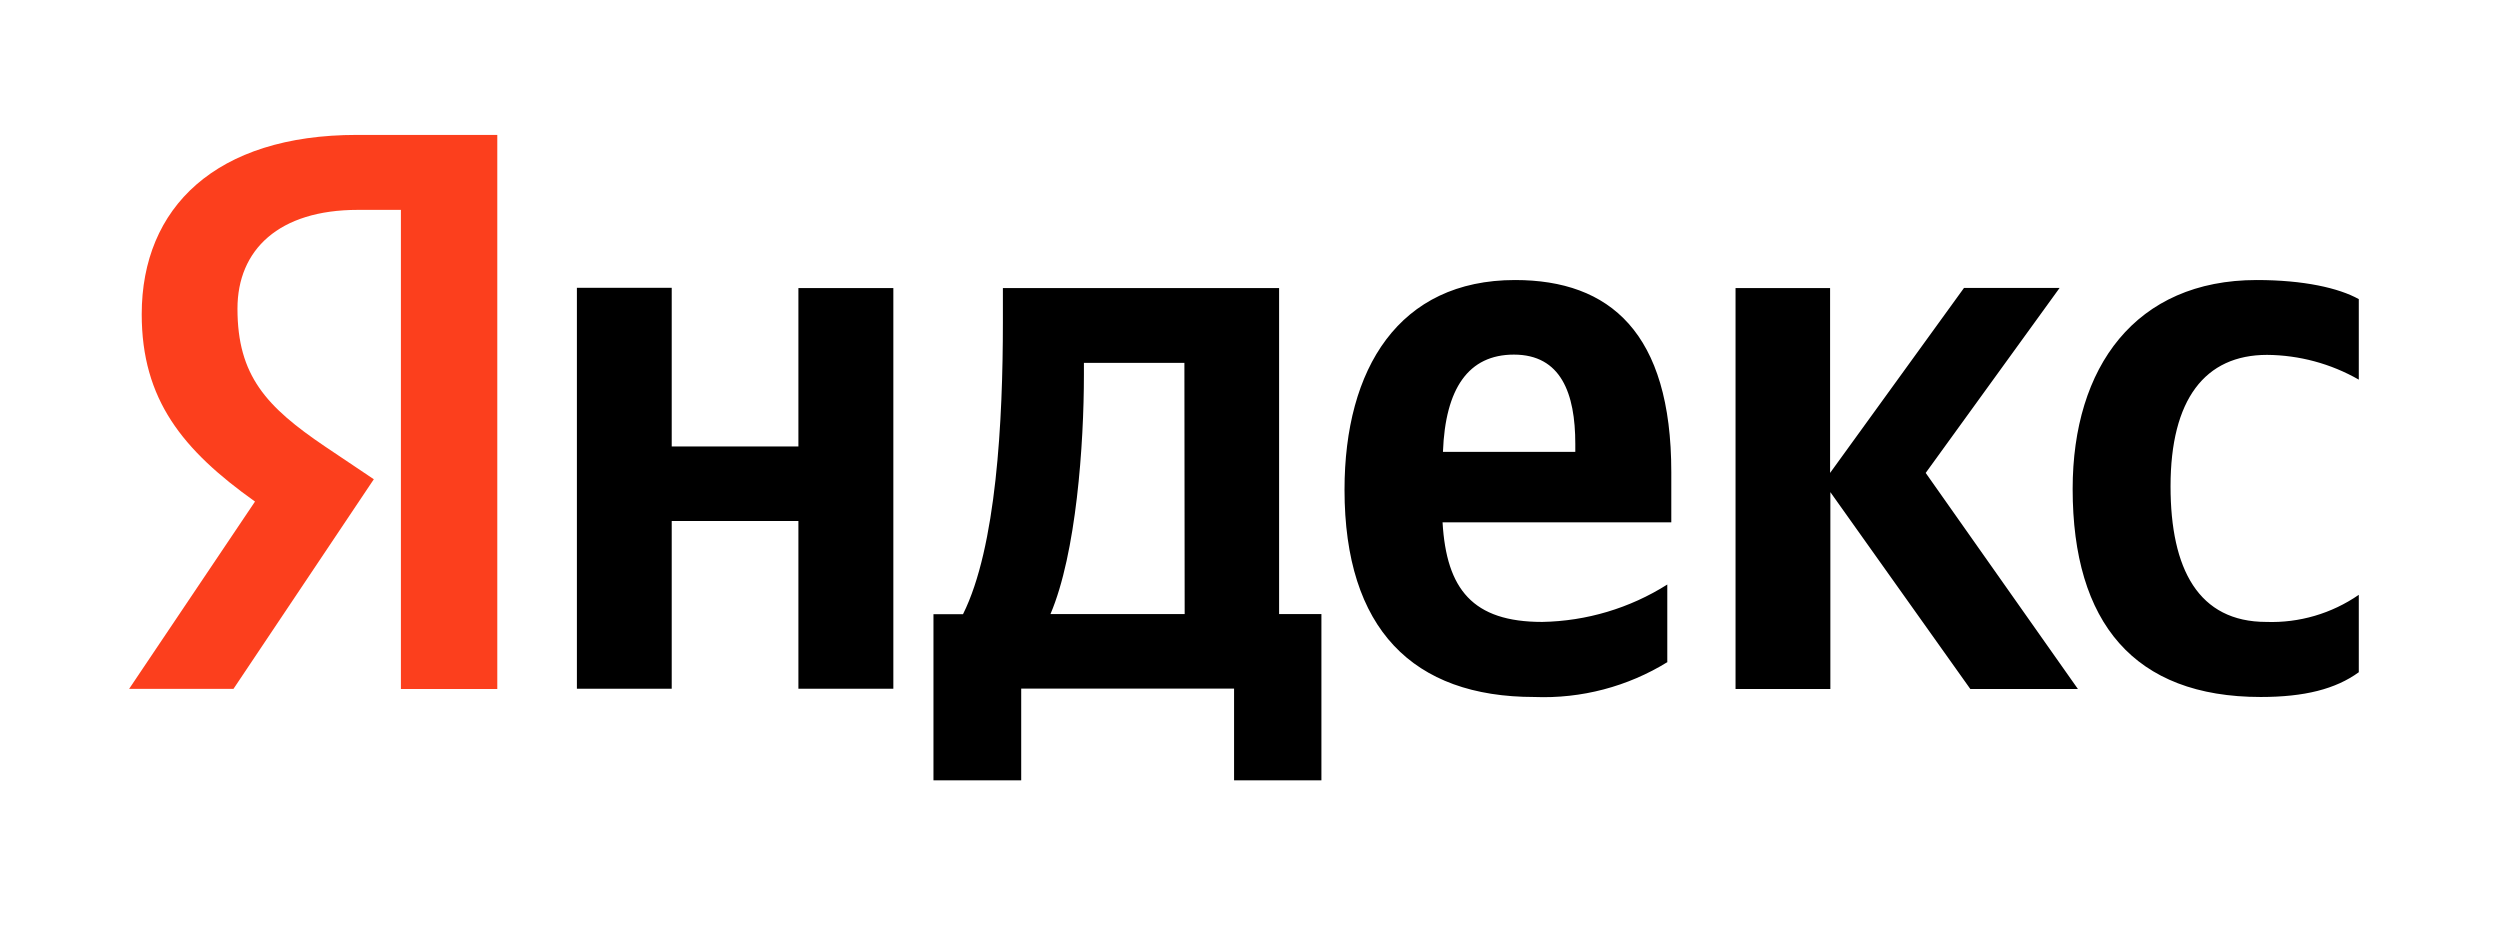<svg width="83" height="31" viewBox="0 0 83 31" fill="none" xmlns="http://www.w3.org/2000/svg">
<path d="M75.056 23.14C76.513 23.14 77.545 22.875 78.312 22.318V19.748C77.411 20.37 76.334 20.686 75.241 20.648C72.992 20.648 72.062 18.9 72.062 16.146C72.062 13.264 73.202 11.782 75.266 11.782C76.335 11.79 77.384 12.073 78.312 12.604V9.931C77.652 9.563 76.487 9.297 74.924 9.297C70.902 9.297 68.812 12.184 68.812 16.232C68.812 20.678 70.855 23.14 75.056 23.14ZM55.354 21.976V19.406C54.109 20.193 52.672 20.622 51.199 20.648C48.895 20.648 48.021 19.564 47.893 17.341H55.487V15.675C55.487 11.045 53.448 9.297 50.3 9.297C46.445 9.297 44.638 12.236 44.638 16.258C44.638 20.887 46.912 23.14 50.938 23.14C52.497 23.202 54.04 22.797 55.367 21.976H55.354ZM26.507 9.554V14.823H22.301V9.554H19.153V22.866H22.301V17.298H26.507V22.866H29.659V9.563H26.507V9.554ZM43.871 20.386H42.466V9.563H33.296V10.702C33.296 13.957 33.082 18.168 31.972 20.391H30.991V25.907H33.904V22.862H40.971V25.907H43.871V20.386ZM65.415 22.875H68.987L63.933 15.701L68.379 9.559H65.205L60.759 15.701V9.563H57.62V22.875H60.768V16.339L65.415 22.875ZM50.261 11.773C51.825 11.773 52.3 13.058 52.3 14.737V15.002H47.906C47.983 12.895 48.754 11.773 50.261 11.773ZM39.331 20.386H34.876C35.733 18.373 35.986 14.75 35.986 12.445V12.047H39.322L39.331 20.386Z" fill="black"/>
<path d="M16.514 22.875H13.31V6.968H11.88C9.258 6.968 7.884 8.291 7.884 10.248C7.884 12.472 8.839 13.504 10.796 14.827L12.411 15.911L7.751 22.871H4.286L8.466 16.652C6.059 14.939 4.705 13.264 4.705 10.433C4.705 6.886 7.168 4.479 11.85 4.479H16.51V22.871L16.514 22.875Z" fill="#FC3F1D"/>
</svg>
